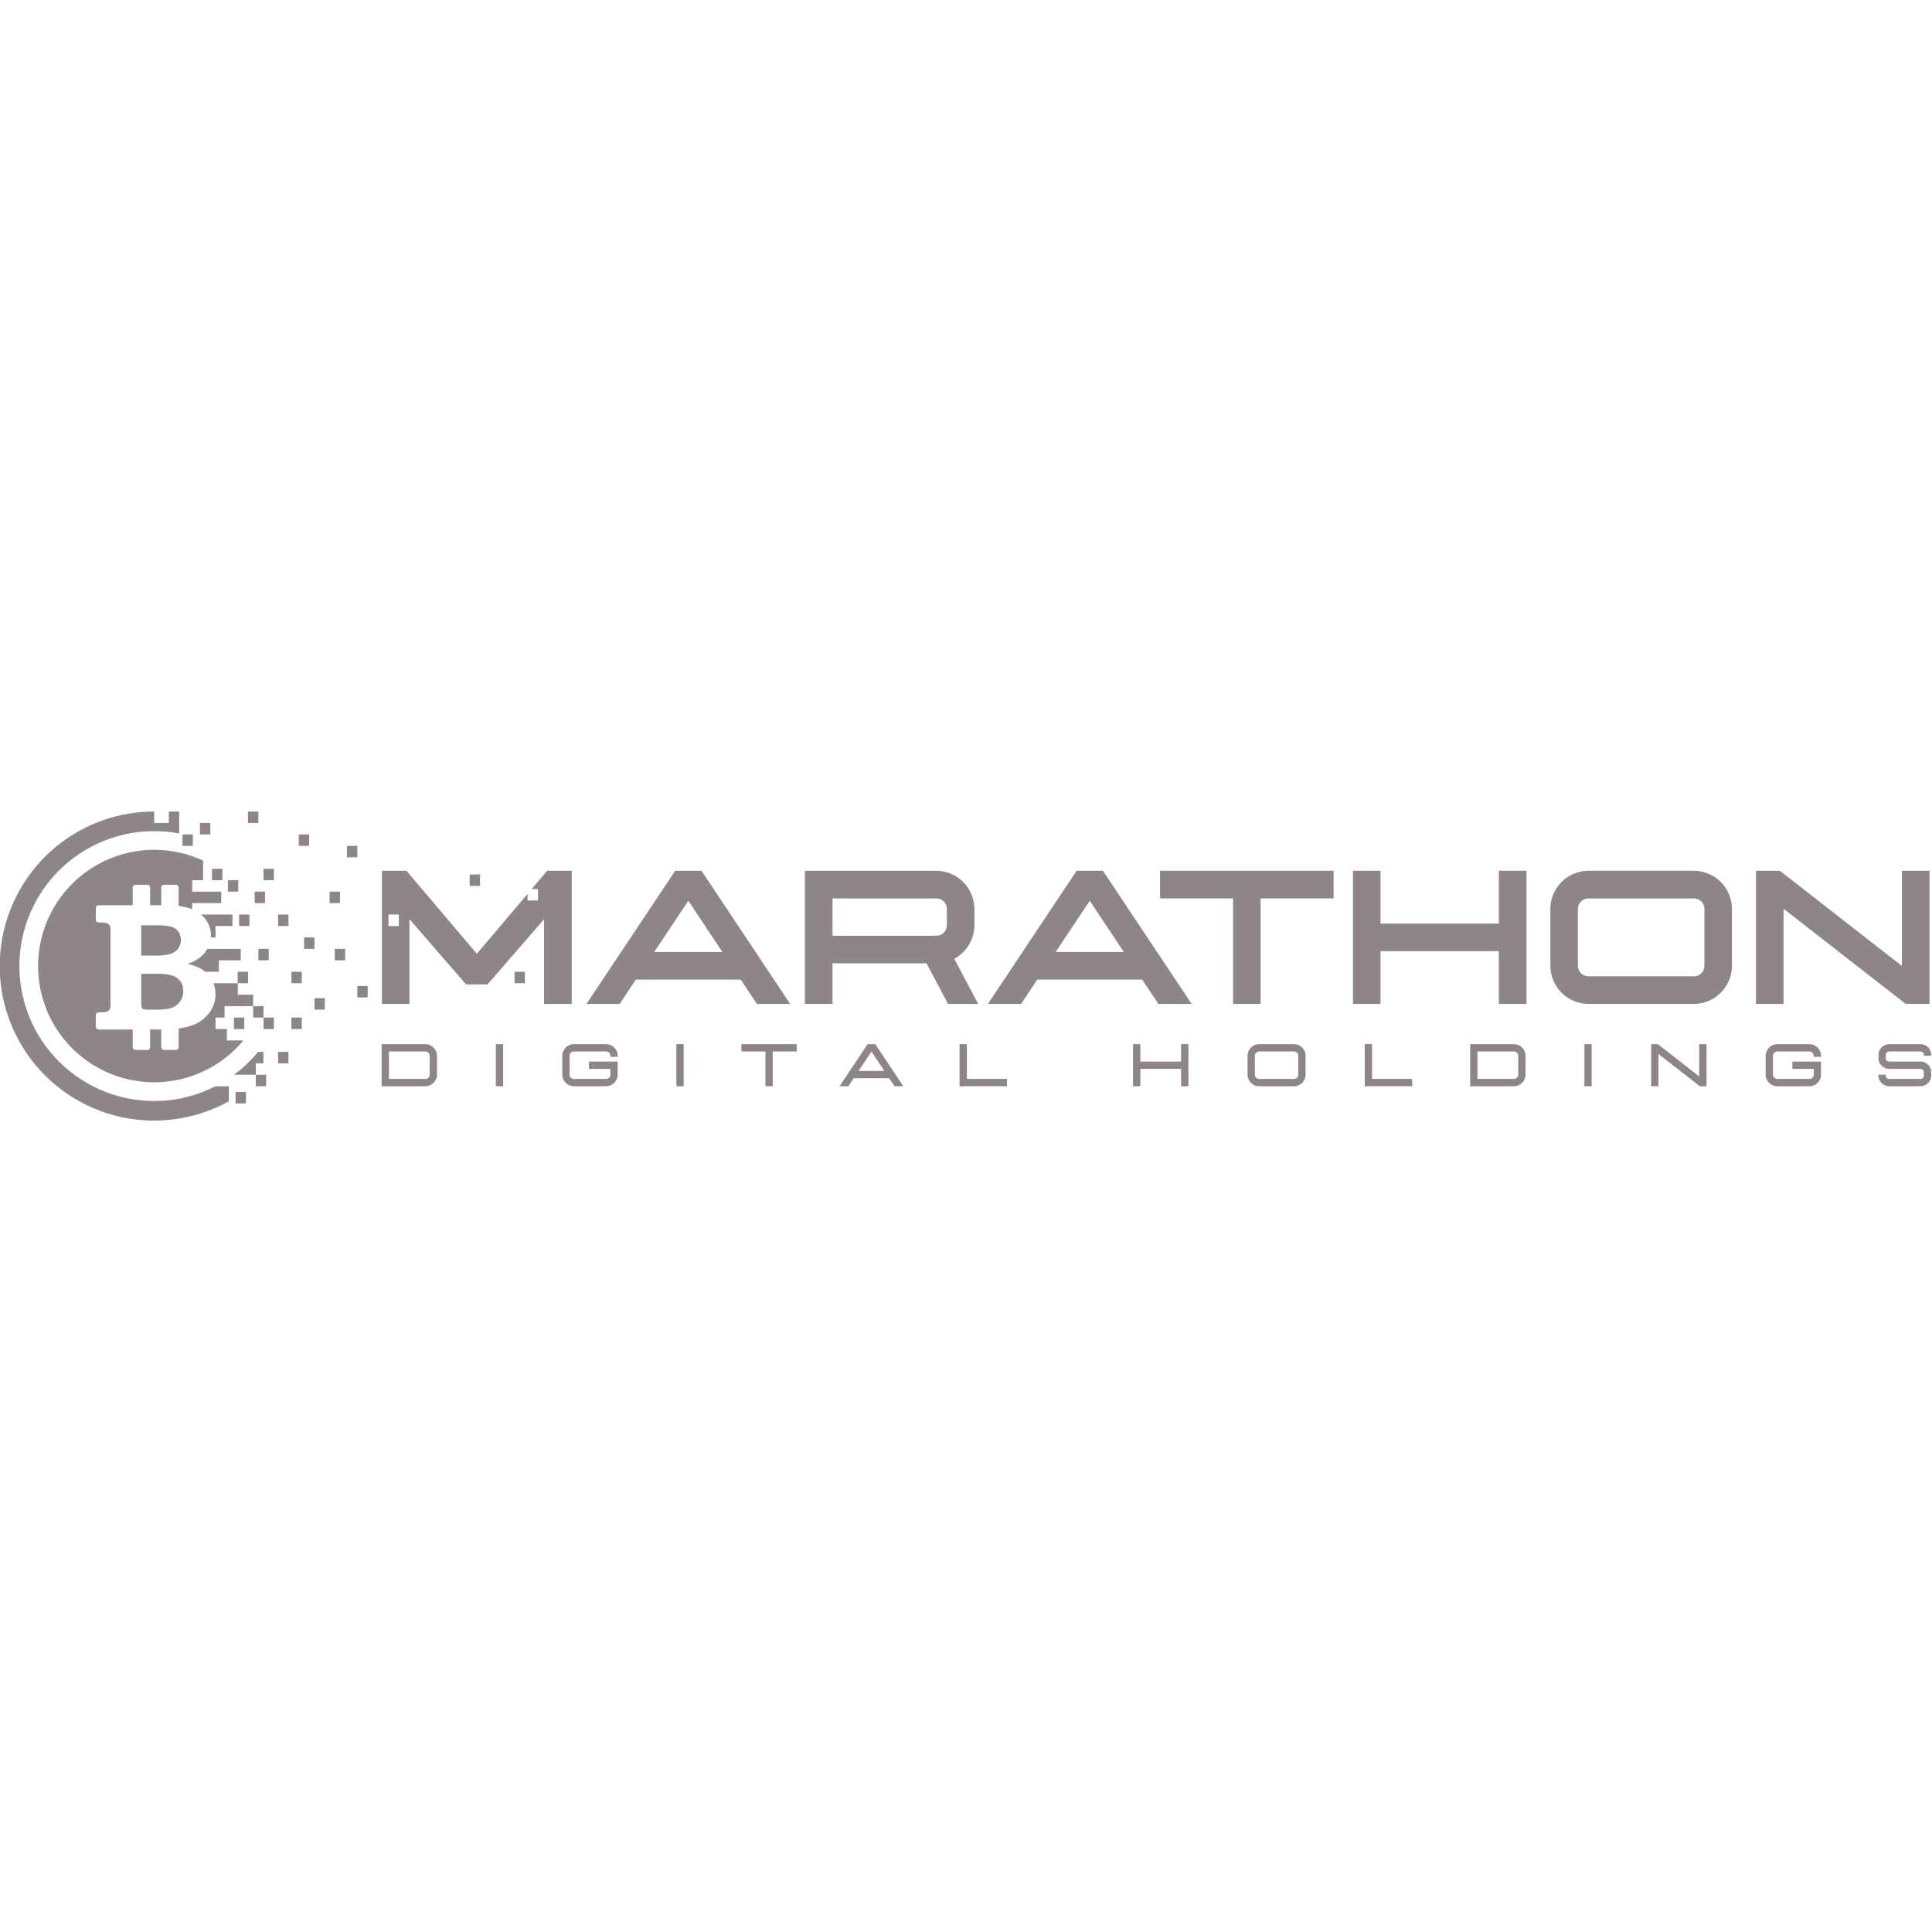 <svg xmlns="http://www.w3.org/2000/svg" xmlns:xlink="http://www.w3.org/1999/xlink" width="1000" height="1000" viewBox="0 0 1000 1000" xml:space="preserve"><desc>Created with Fabric.js 3.5.0</desc><defs></defs><rect x="0" y="0" width="100%" height="100%" fill="rgba(255,255,255,0)"></rect><g transform="matrix(0.658 0 0 0.658 500.004 500.001)" id="319341"><g style="">		<g transform="matrix(1 0 0 1 -218.425 -22.545)" id="fullLogo"><path style="stroke: none; stroke-width: 1; stroke-dasharray: none; stroke-linecap: butt; stroke-dashoffset: 0; stroke-linejoin: miter; stroke-miterlimit: 4; is-custom-font: none; font-file-url: none; fill: rgb(142,134,134); fill-rule: evenodd; opacity: 1;" transform=" translate(-541.575, -98.955)" d="M 595.56 151.32 L 582.79 132.18 L 500.28 132.18 L 487.59 151.32 L 461.47 151.32 L 531.22 46.59 L 551.93 46.59 L 621.68 151.32 L 595.56 151.32 Z M 541.58 70.18 L 514.73 110.49 L 568.35 110.49 L 541.58 70.18 Z" stroke-linecap="round"></path></g>		<g transform="matrix(1 0 0 1 -58.56 -22.545)" id="fullLogo-2"><path style="stroke: none; stroke-width: 1; stroke-dasharray: none; stroke-linecap: butt; stroke-dashoffset: 0; stroke-linejoin: miter; stroke-miterlimit: 4; is-custom-font: none; font-file-url: none; fill: rgb(142,134,134); fill-rule: evenodd; opacity: 1;" transform=" translate(-701.44, -98.955)" d="M 745.87 151.32 L 728.94 119.4 L 654.97 119.4 L 654.97 151.32 L 633.3 151.32 L 633.3 46.59 L 736.6 46.59 C 740.54 46.6 744.43 47.38 748.06 48.9 C 751.7 50.41 755 52.62 757.78 55.4 C 760.56 58.19 762.77 61.49 764.28 65.13 C 765.79 68.77 766.58 72.67 766.59 76.6 L 766.59 89.38 C 766.58 92.09 766.21 94.77 765.49 97.37 C 764.76 99.98 763.69 102.47 762.31 104.78 C 760.92 107.1 759.23 109.22 757.28 111.08 C 755.33 112.95 753.13 114.54 750.76 115.82 L 769.58 151.32 L 745.87 151.32 Z M 744.92 76.6 C 744.93 75.51 744.71 74.43 744.3 73.42 C 743.88 72.41 743.27 71.5 742.49 70.73 C 741.72 69.96 740.8 69.35 739.79 68.95 C 738.78 68.54 737.69 68.33 736.6 68.35 L 654.97 68.35 L 654.97 97.71 L 736.6 97.71 C 737.7 97.72 738.79 97.51 739.8 97.1 C 740.82 96.69 741.74 96.07 742.51 95.3 C 743.29 94.52 743.9 93.6 744.31 92.58 C 744.73 91.57 744.93 90.48 744.92 89.38 L 744.92 76.6 Z" stroke-linecap="round"></path></g>		<g transform="matrix(1 0 0 1 97.365 -22.545)" id="fullLogo-3"><path style="stroke: none; stroke-width: 1; stroke-dasharray: none; stroke-linecap: butt; stroke-dashoffset: 0; stroke-linejoin: miter; stroke-miterlimit: 4; is-custom-font: none; font-file-url: none; fill: rgb(142,134,134); fill-rule: evenodd; opacity: 1;" transform=" translate(-857.365, -98.955)" d="M 911.35 151.32 L 898.58 132.18 L 816.07 132.18 L 803.37 151.31 L 777.26 151.31 L 847 46.59 L 867.72 46.59 L 937.47 151.32 L 911.35 151.32 Z M 857.36 70.18 L 830.52 110.49 L 884.14 110.49 L 857.36 70.18 Z" stroke-linecap="round"></path></g>		<g transform="matrix(1 0 0 1 220.89 -22.545)" id="fullLogo-4"><path style="stroke: none; stroke-width: 1; stroke-dasharray: none; stroke-linecap: butt; stroke-dashoffset: 0; stroke-linejoin: miter; stroke-miterlimit: 4; is-custom-font: none; font-file-url: none; fill: rgb(142,134,134); fill-rule: nonzero; opacity: 1;" transform=" translate(-980.89, -98.955)" d="M 970.06 151.32 L 970.06 68.35 L 912.64 68.35 L 912.64 46.59 L 1049.14 46.59 L 1049.14 68.35 L 991.72 68.35 L 991.72 151.32 L 970.06 151.32 Z" stroke-linecap="round"></path></g>		<g transform="matrix(1 0 0 1 372.645 -22.545)" id="fullLogo-5"><path style="stroke: none; stroke-width: 1; stroke-dasharray: none; stroke-linecap: butt; stroke-dashoffset: 0; stroke-linejoin: miter; stroke-miterlimit: 4; is-custom-font: none; font-file-url: none; fill: rgb(142,134,134); fill-rule: nonzero; opacity: 1;" transform=" translate(-1132.645, -98.955)" d="M 1179.16 151.32 L 1179.16 109.83 L 1086.06 109.83 L 1086.06 151.32 L 1064.4 151.32 L 1064.4 46.59 L 1086.06 46.59 L 1086.06 88.14 L 1179.16 88.14 L 1179.16 46.59 L 1200.89 46.59 L 1200.89 151.32 L 1179.16 151.32 Z" stroke-linecap="round"></path></g>		<g transform="matrix(1 0 0 1 531.085 -22.55)" id="fullLogo-6"><path style="stroke: none; stroke-width: 1; stroke-dasharray: none; stroke-linecap: butt; stroke-dashoffset: 0; stroke-linejoin: miter; stroke-miterlimit: 4; is-custom-font: none; font-file-url: none; fill: rgb(142,134,134); fill-rule: evenodd; opacity: 1;" transform=" translate(-1291.085, -98.95)" d="M 1249.65 151.32 C 1245.71 151.32 1241.81 150.54 1238.17 149.03 C 1234.53 147.52 1231.23 145.31 1228.44 142.52 C 1225.66 139.74 1223.45 136.43 1221.94 132.79 C 1220.44 129.14 1219.66 125.24 1219.66 121.3 L 1219.66 76.6 C 1219.67 72.66 1220.45 68.76 1221.96 65.12 C 1223.47 61.48 1225.67 58.18 1228.46 55.39 C 1231.24 52.6 1234.54 50.39 1238.18 48.88 C 1241.81 47.37 1245.71 46.59 1249.65 46.58 L 1332.52 46.58 C 1336.46 46.59 1340.36 47.37 1343.99 48.88 C 1347.63 50.39 1350.93 52.6 1353.71 55.39 C 1356.5 58.17 1358.71 61.48 1360.21 65.12 C 1361.72 68.76 1362.5 72.66 1362.51 76.6 L 1362.51 121.3 C 1362.51 125.24 1361.73 129.14 1360.23 132.79 C 1358.72 136.43 1356.51 139.74 1353.73 142.52 C 1350.94 145.31 1347.64 147.52 1344 149.03 C 1340.36 150.54 1336.46 151.32 1332.52 151.32 L 1249.65 151.32 Z M 1340.84 121.3 L 1340.84 76.6 C 1340.85 75.51 1340.63 74.43 1340.22 73.42 C 1339.8 72.41 1339.19 71.5 1338.41 70.73 C 1337.64 69.96 1336.72 69.35 1335.71 68.94 C 1334.7 68.54 1333.61 68.33 1332.52 68.35 L 1249.65 68.35 C 1248.56 68.33 1247.48 68.54 1246.46 68.95 C 1245.45 69.35 1244.53 69.96 1243.76 70.73 C 1242.99 71.5 1242.37 72.41 1241.96 73.42 C 1241.54 74.43 1241.33 75.51 1241.33 76.6 L 1241.33 121.3 C 1241.32 122.39 1241.53 123.48 1241.94 124.5 C 1242.35 125.51 1242.97 126.44 1243.74 127.21 C 1244.51 127.99 1245.44 128.6 1246.45 129.01 C 1247.46 129.43 1248.55 129.64 1249.65 129.62 L 1332.52 129.62 C 1333.62 129.64 1334.71 129.43 1335.72 129.02 C 1336.74 128.6 1337.66 127.99 1338.44 127.22 C 1339.21 126.44 1339.82 125.52 1340.24 124.5 C 1340.65 123.49 1340.86 122.4 1340.85 121.3 L 1340.84 121.3 Z" stroke-linecap="round"></path></g>		<g transform="matrix(1 0 0 1 689.68 -22.545)" id="fullLogo-7"><path style="stroke: none; stroke-width: 1; stroke-dasharray: none; stroke-linecap: butt; stroke-dashoffset: 0; stroke-linejoin: miter; stroke-miterlimit: 4; is-custom-font: none; font-file-url: none; fill: rgb(142,134,134); fill-rule: nonzero; opacity: 1;" transform=" translate(-1449.68, -98.955)" d="M 1499.17 151.32 L 1403.09 76.46 L 1403.09 151.32 L 1381.43 151.32 L 1381.43 46.59 L 1400.18 46.59 L 1496.18 121.44 L 1496.18 46.59 L 1517.93 46.59 L 1517.93 151.32 L 1499.17 151.32 Z" stroke-linecap="round"></path></g>		<g transform="matrix(1 0 0 1 -386.375 -67.49)" id="fullLogo-8"><path style="stroke: none; stroke-width: 1; stroke-dasharray: none; stroke-linecap: butt; stroke-dashoffset: 0; stroke-linejoin: miter; stroke-miterlimit: 4; is-custom-font: none; font-file-url: none; fill: rgb(142,134,134); fill-rule: nonzero; opacity: 1;" transform=" translate(-373.625, -54.01)" d="M 369.55 49.51 L 377.7 49.51 L 377.7 58.51 L 369.55 58.51 L 369.55 49.51 Z" stroke-linecap="round"></path></g>		<g transform="matrix(1 0 0 1 -384.79 -22.545)" id="fullLogo-9"><path style="stroke: none; stroke-width: 1; stroke-dasharray: none; stroke-linecap: butt; stroke-dashoffset: 0; stroke-linejoin: miter; stroke-miterlimit: 4; is-custom-font: none; font-file-url: none; fill: rgb(142,134,134); fill-rule: evenodd; opacity: 1;" transform=" translate(-375.21, -98.955)" d="M 449.84 46.59 L 449.84 151.32 L 428.1 151.32 L 428.1 84.71 L 383.6 135.98 L 366.75 135.98 L 322.25 84.71 L 322.25 151.32 L 300.58 151.32 L 300.58 46.59 L 319.84 46.59 L 375.21 111.88 L 415.14 64.74 L 415.14 69.94 L 423.3 69.94 L 423.3 60.94 L 418.35 60.94 L 430.51 46.59 L 449.84 46.59 Z M 313.85 81.03 L 305.68 81.03 L 305.68 90.03 L 313.85 90.03 L 313.85 81.03 Z" stroke-linecap="round"></path></g>		<g transform="matrix(1 0 0 1 -351.065 9.05)" id="fullLogo-10"><path style="stroke: none; stroke-width: 1; stroke-dasharray: none; stroke-linecap: butt; stroke-dashoffset: 0; stroke-linejoin: miter; stroke-miterlimit: 4; is-custom-font: none; font-file-url: none; fill: rgb(142,134,134); fill-rule: nonzero; opacity: 1;" transform=" translate(-408.935, -130.55)" d="M 404.85 126.05 L 413.02 126.05 L 413.02 135.05 L 404.85 135.05 L 404.85 126.05 Z" stroke-linecap="round"></path></g>		<g transform="matrix(1 0 0 1 -632.269 20.236)" id="logoMark_PathItem_"><path style="stroke: none; stroke-width: 1; stroke-dasharray: none; stroke-linecap: butt; stroke-dashoffset: 0; stroke-linejoin: miter; stroke-miterlimit: 4; is-custom-font: none; font-file-url: none; fill: rgb(142,134,134); fill-rule: nonzero; opacity: 1;" transform=" translate(-127.731, -141.736)" d="M 111.19 148.82 C 111.18 149.26 111.17 149.7 111.18 150.14 C 111.19 150.58 111.21 151.02 111.24 151.46 C 111.27 151.89 111.31 152.33 111.36 152.77 C 111.41 153.21 111.47 153.64 111.54 154.07 C 111.58 154.22 111.64 154.36 111.72 154.5 C 111.79 154.63 111.88 154.76 111.97 154.88 C 112.07 154.99 112.18 155.1 112.31 155.19 C 112.43 155.29 112.56 155.37 112.69 155.43 C 113.05 155.52 113.41 155.6 113.77 155.66 C 114.13 155.72 114.5 155.77 114.86 155.8 C 115.23 155.83 115.6 155.85 115.96 155.85 C 116.33 155.86 116.7 155.84 117.06 155.82 L 124.18 155.82 C 125.05 155.84 125.91 155.83 126.78 155.79 C 127.64 155.75 128.51 155.69 129.37 155.59 C 130.23 155.49 131.09 155.37 131.94 155.21 C 132.79 155.06 133.64 154.87 134.48 154.66 C 135.17 154.46 135.84 154.21 136.48 153.9 C 137.13 153.59 137.75 153.23 138.34 152.82 C 138.93 152.41 139.49 151.96 140.01 151.46 C 140.53 150.96 141 150.42 141.43 149.85 C 141.91 149.23 142.34 148.57 142.71 147.88 C 143.07 147.19 143.38 146.47 143.62 145.72 C 143.86 144.98 144.04 144.22 144.15 143.44 C 144.26 142.67 144.3 141.88 144.28 141.1 C 144.3 140.46 144.27 139.81 144.2 139.17 C 144.12 138.53 144 137.89 143.83 137.27 C 143.66 136.65 143.44 136.04 143.18 135.45 C 142.91 134.86 142.61 134.29 142.26 133.75 C 141.89 133.23 141.47 132.73 141.02 132.27 C 140.58 131.81 140.09 131.38 139.58 131 C 139.06 130.61 138.52 130.27 137.95 129.96 C 137.38 129.66 136.79 129.41 136.18 129.2 C 135.18 128.9 134.17 128.64 133.15 128.42 C 132.13 128.21 131.1 128.03 130.06 127.91 C 129.02 127.78 127.98 127.69 126.94 127.65 C 125.9 127.61 124.85 127.61 123.81 127.65 L 111.19 127.65 L 111.19 148.82 Z" stroke-linecap="round"></path></g>		<g transform="matrix(1 0 0 1 -633.202 -20.118)" id="logoMark_PathItem_2"><path style="stroke: none; stroke-width: 1; stroke-dasharray: none; stroke-linecap: butt; stroke-dashoffset: 0; stroke-linejoin: miter; stroke-miterlimit: 4; is-custom-font: none; font-file-url: none; fill: rgb(142,134,134); fill-rule: nonzero; opacity: 1;" transform=" translate(-126.798, -101.382)" d="M 140.37 107.65 C 140.71 107.18 141.01 106.68 141.27 106.16 C 141.52 105.64 141.74 105.1 141.91 104.54 C 142.09 103.99 142.21 103.42 142.3 102.84 C 142.38 102.27 142.41 101.69 142.4 101.11 C 142.42 100.53 142.39 99.95 142.32 99.37 C 142.24 98.79 142.12 98.22 141.96 97.67 C 141.8 97.11 141.59 96.57 141.34 96.04 C 141.09 95.52 140.81 95.01 140.48 94.53 C 140.14 94.06 139.76 93.62 139.35 93.22 C 138.93 92.81 138.49 92.45 138.02 92.11 C 137.54 91.78 137.04 91.49 136.52 91.25 C 136 91 135.45 90.79 134.9 90.64 C 133.83 90.39 132.76 90.19 131.68 90.02 C 130.6 89.85 129.52 89.71 128.43 89.61 C 127.34 89.52 126.25 89.46 125.16 89.44 C 124.07 89.41 122.98 89.43 121.89 89.48 L 111.19 89.48 L 111.19 113.3 L 121.89 113.3 C 122.93 113.35 123.98 113.35 125.03 113.31 C 126.08 113.28 127.12 113.2 128.16 113.08 C 129.2 112.97 130.24 112.81 131.27 112.61 C 132.3 112.42 133.32 112.18 134.33 111.91 C 134.93 111.72 135.51 111.49 136.07 111.21 C 136.63 110.94 137.17 110.62 137.68 110.25 C 138.2 109.89 138.68 109.49 139.13 109.06 C 139.58 108.62 139.99 108.15 140.37 107.65 Z" stroke-linecap="round"></path></g>		<g transform="matrix(1 0 0 1 -589.39 -31.47)" id="logoMark_PathItem_3"><path style="stroke: none; stroke-width: 1; stroke-dasharray: none; stroke-linecap: butt; stroke-dashoffset: 0; stroke-linejoin: miter; stroke-miterlimit: 4; is-custom-font: none; font-file-url: none; fill: rgb(142,134,134); fill-rule: nonzero; opacity: 1;" transform=" translate(-170.61, -90.03)" d="M 162.15 85.23 C 162.79 86.12 163.35 87.05 163.84 88.02 C 164.33 88.99 164.74 90 165.07 91.03 C 165.4 92.07 165.65 93.13 165.82 94.2 C 165.98 95.28 166.07 96.36 166.06 97.45 C 166.06 97.98 166.04 98.52 166.01 99.03 L 169.64 99.03 L 169.64 90.03 L 182.94 90.03 L 182.94 81.03 L 158.28 81.03 C 158.65 81.33 159 81.65 159.35 81.98 C 159.7 82.31 160.03 82.65 160.35 83 C 160.68 83.35 160.99 83.72 161.29 84.09 C 161.59 84.46 161.88 84.84 162.15 85.23 L 162.15 85.23 Z" stroke-linecap="round"></path></g>		<g transform="matrix(1 0 0 1 -591.38 -4.465)" id="logoMark_PathItem_4"><path style="stroke: none; stroke-width: 1; stroke-dasharray: none; stroke-linecap: butt; stroke-dashoffset: 0; stroke-linejoin: miter; stroke-miterlimit: 4; is-custom-font: none; font-file-url: none; fill: rgb(142,134,134); fill-rule: nonzero; opacity: 1;" transform=" translate(-168.62, -117.035)" d="M 158.02 114.32 C 157.26 114.93 156.47 115.51 155.65 116.05 C 154.83 116.59 153.99 117.09 153.13 117.55 C 152.27 118.01 151.38 118.43 150.48 118.8 C 149.58 119.18 148.66 119.52 147.73 119.81 C 148.64 120.01 149.54 120.25 150.44 120.51 C 151.33 120.77 152.22 121.07 153.1 121.39 C 153.98 121.71 154.84 122.06 155.7 122.44 C 156.55 122.81 157.39 123.22 158.22 123.65 C 158.53 123.82 158.83 124 159.12 124.19 C 159.42 124.37 159.71 124.57 160 124.76 C 160.29 124.96 160.57 125.17 160.85 125.38 C 161.13 125.59 161.4 125.81 161.67 126.04 L 172.26 126.04 L 172.26 117.03 L 189.51 117.03 L 189.51 108.03 L 163.25 108.03 C 162.91 108.63 162.55 109.21 162.15 109.77 C 161.76 110.33 161.35 110.88 160.91 111.41 C 160.47 111.93 160.01 112.44 159.53 112.93 C 159.05 113.41 158.54 113.88 158.02 114.32 L 158.02 114.32 Z" stroke-linecap="round"></path></g>		<g transform="matrix(1 0 0 1 -598.515 -108)" id="logoMark_PathItem_5"><path style="stroke: none; stroke-width: 1; stroke-dasharray: none; stroke-linecap: butt; stroke-dashoffset: 0; stroke-linejoin: miter; stroke-miterlimit: 4; is-custom-font: none; font-file-url: none; fill: rgb(142,134,134); fill-rule: nonzero; opacity: 1;" transform=" translate(-161.485, -13.5)" d="M 157.4 9 L 165.57 9 L 165.57 18 L 157.4 18 L 157.4 9 Z" stroke-linecap="round"></path></g>		<g transform="matrix(1 0 0 1 -612.265 -98.995)" id="logoMark_PathItem_6"><path style="stroke: none; stroke-width: 1; stroke-dasharray: none; stroke-linecap: butt; stroke-dashoffset: 0; stroke-linejoin: miter; stroke-miterlimit: 4; is-custom-font: none; font-file-url: none; fill: rgb(142,134,134); fill-rule: nonzero; opacity: 1;" transform=" translate(-147.735, -22.505)" d="M 143.65 18 L 151.82 18 L 151.82 27.01 L 143.65 27.01 L 143.65 18 Z" stroke-linecap="round"></path></g>		<g transform="matrix(1 0 0 1 -520.755 -98.995)" id="logoMark_PathItem_7"><path style="stroke: none; stroke-width: 1; stroke-dasharray: none; stroke-linecap: butt; stroke-dashoffset: 0; stroke-linejoin: miter; stroke-miterlimit: 4; is-custom-font: none; font-file-url: none; fill: rgb(142,134,134); fill-rule: nonzero; opacity: 1;" transform=" translate(-239.245, -22.505)" d="M 235.17 18 L 243.32 18 L 243.32 27.01 L 235.17 27.01 L 235.17 18 Z" stroke-linecap="round"></path></g>		<g transform="matrix(1 0 0 1 -560.735 -117)" id="logoMark_PathItem_8"><path style="stroke: none; stroke-width: 1; stroke-dasharray: none; stroke-linecap: butt; stroke-dashoffset: 0; stroke-linejoin: miter; stroke-miterlimit: 4; is-custom-font: none; font-file-url: none; fill: rgb(142,134,134); fill-rule: nonzero; opacity: 1;" transform=" translate(-199.265, -4.5)" d="M 195.18 0 L 203.35 0 L 203.35 9 L 195.18 9 L 195.18 0 Z" stroke-linecap="round"></path></g>		<g transform="matrix(1 0 0 1 -576.535 -62.99)" id="logoMark_PathItem_9"><path style="stroke: none; stroke-width: 1; stroke-dasharray: none; stroke-linecap: butt; stroke-dashoffset: 0; stroke-linejoin: miter; stroke-miterlimit: 4; is-custom-font: none; font-file-url: none; fill: rgb(142,134,134); fill-rule: nonzero; opacity: 1;" transform=" translate(-183.465, -58.51)" d="M 179.38 54.01 L 187.55 54.01 L 187.55 63.01 L 179.38 63.01 L 179.38 54.01 Z" stroke-linecap="round"></path></g>		<g transform="matrix(1 0 0 1 -555.475 -53.98)" id="logoMark_PathItem_10"><path style="stroke: none; stroke-width: 1; stroke-dasharray: none; stroke-linecap: butt; stroke-dashoffset: 0; stroke-linejoin: miter; stroke-miterlimit: 4; is-custom-font: none; font-file-url: none; fill: rgb(142,134,134); fill-rule: nonzero; opacity: 1;" transform=" translate(-204.525, -67.52)" d="M 200.45 63.01 L 208.6 63.01 L 208.6 72.03 L 200.45 72.03 L 200.45 63.01 Z" stroke-linecap="round"></path></g>		<g transform="matrix(1 0 0 1 -496.54 -53.98)" id="logoMark_PathItem_11"><path style="stroke: none; stroke-width: 1; stroke-dasharray: none; stroke-linecap: butt; stroke-dashoffset: 0; stroke-linejoin: miter; stroke-miterlimit: 4; is-custom-font: none; font-file-url: none; fill: rgb(142,134,134); fill-rule: nonzero; opacity: 1;" transform=" translate(-263.46, -67.52)" d="M 259.38 63.01 L 267.54 63.01 L 267.54 72.03 L 259.38 72.03 L 259.38 63.01 Z" stroke-linecap="round"></path></g>		<g transform="matrix(1 0 0 1 -482.905 -89.985)" id="logoMark_PathItem_12"><path style="stroke: none; stroke-width: 1; stroke-dasharray: none; stroke-linecap: butt; stroke-dashoffset: 0; stroke-linejoin: miter; stroke-miterlimit: 4; is-custom-font: none; font-file-url: none; fill: rgb(142,134,134); fill-rule: nonzero; opacity: 1;" transform=" translate(-277.095, -31.515)" d="M 273.01 27.01 L 281.18 27.01 L 281.18 36.02 L 273.01 36.02 L 273.01 27.01 Z" stroke-linecap="round"></path></g>		<g transform="matrix(1 0 0 1 -548.505 -71.99)" id="logoMark_PathItem_13"><path style="stroke: none; stroke-width: 1; stroke-dasharray: none; stroke-linecap: butt; stroke-dashoffset: 0; stroke-linejoin: miter; stroke-miterlimit: 4; is-custom-font: none; font-file-url: none; fill: rgb(142,134,134); fill-rule: nonzero; opacity: 1;" transform=" translate(-211.495, -49.51)" d="M 207.42 45.01 L 215.57 45.01 L 215.57 54.01 L 207.42 54.01 L 207.42 45.01 Z" stroke-linecap="round"></path></g>		<g transform="matrix(1 0 0 1 -589.015 -71.99)" id="logoMark_PathItem_14"><path style="stroke: none; stroke-width: 1; stroke-dasharray: none; stroke-linecap: butt; stroke-dashoffset: 0; stroke-linejoin: miter; stroke-miterlimit: 4; is-custom-font: none; font-file-url: none; fill: rgb(142,134,134); fill-rule: nonzero; opacity: 1;" transform=" translate(-170.985, -49.51)" d="M 166.9 45.01 L 175.07 45.01 L 175.07 54.01 L 166.9 54.01 L 166.9 45.01 Z" stroke-linecap="round"></path></g>		<g transform="matrix(1 0 0 1 -567.715 -35.97)" id="logoMark_PathItem_15"><path style="stroke: none; stroke-width: 1; stroke-dasharray: none; stroke-linecap: butt; stroke-dashoffset: 0; stroke-linejoin: miter; stroke-miterlimit: 4; is-custom-font: none; font-file-url: none; fill: rgb(142,134,134); fill-rule: nonzero; opacity: 1;" transform=" translate(-192.285, -85.53)" d="M 188.21 81.03 L 196.36 81.03 L 196.36 90.03 L 188.21 90.03 L 188.21 81.03 Z" stroke-linecap="round"></path></g>		<g transform="matrix(1 0 0 1 -537.05 -35.97)" id="logoMark_PathItem_16"><path style="stroke: none; stroke-width: 1; stroke-dasharray: none; stroke-linecap: butt; stroke-dashoffset: 0; stroke-linejoin: miter; stroke-miterlimit: 4; is-custom-font: none; font-file-url: none; fill: rgb(142,134,134); fill-rule: nonzero; opacity: 1;" transform=" translate(-222.95, -85.53)" d="M 218.88 81.03 L 227.02 81.03 L 227.02 90.03 L 218.88 90.03 L 218.88 81.03 Z" stroke-linecap="round"></path></g>		<g transform="matrix(1 0 0 1 -526.565 9.05)" id="logoMark_PathItem_17"><path style="stroke: none; stroke-width: 1; stroke-dasharray: none; stroke-linecap: butt; stroke-dashoffset: 0; stroke-linejoin: miter; stroke-miterlimit: 4; is-custom-font: none; font-file-url: none; fill: rgb(142,134,134); fill-rule: nonzero; opacity: 1;" transform=" translate(-233.435, -130.55)" d="M 229.35 126.04 L 237.52 126.04 L 237.52 135.06 L 229.35 135.06 L 229.35 126.04 Z" stroke-linecap="round"></path></g>		<g transform="matrix(1 0 0 1 -552.575 -8.965)" id="logoMark_PathItem_18"><path style="stroke: none; stroke-width: 1; stroke-dasharray: none; stroke-linecap: butt; stroke-dashoffset: 0; stroke-linejoin: miter; stroke-miterlimit: 4; is-custom-font: none; font-file-url: none; fill: rgb(142,134,134); fill-rule: nonzero; opacity: 1;" transform=" translate(-207.425, -112.535)" d="M 203.35 108.03 L 211.5 108.03 L 211.5 117.04 L 203.35 117.04 L 203.35 108.03 Z" stroke-linecap="round"></path></g>		<g transform="matrix(1 0 0 1 -516.605 -17.97)" id="logoMark_PathItem_19"><path style="stroke: none; stroke-width: 1; stroke-dasharray: none; stroke-linecap: butt; stroke-dashoffset: 0; stroke-linejoin: miter; stroke-miterlimit: 4; is-custom-font: none; font-file-url: none; fill: rgb(142,134,134); fill-rule: nonzero; opacity: 1;" transform=" translate(-243.395, -103.53)" d="M 239.32 99.03 L 247.47 99.03 L 247.47 108.03 L 239.32 108.03 L 239.32 99.03 Z" stroke-linecap="round"></path></g>		<g transform="matrix(1 0 0 1 -492.465 -8.965)" id="logoMark_PathItem_20"><path style="stroke: none; stroke-width: 1; stroke-dasharray: none; stroke-linecap: butt; stroke-dashoffset: 0; stroke-linejoin: miter; stroke-miterlimit: 4; is-custom-font: none; font-file-url: none; fill: rgb(142,134,134); fill-rule: nonzero; opacity: 1;" transform=" translate(-267.535, -112.535)" d="M 263.45 108.03 L 271.62 108.03 L 271.62 117.04 L 263.45 117.04 L 263.45 108.03 Z" stroke-linecap="round"></path></g>		<g transform="matrix(1 0 0 1 -474.74 20.235)" id="logoMark_PathItem_21"><path style="stroke: none; stroke-width: 1; stroke-dasharray: none; stroke-linecap: butt; stroke-dashoffset: 0; stroke-linejoin: miter; stroke-miterlimit: 4; is-custom-font: none; font-file-url: none; fill: rgb(142,134,134); fill-rule: nonzero; opacity: 1;" transform=" translate(-285.26, -141.735)" d="M 281.18 137.23 L 289.34 137.23 L 289.34 146.24 L 281.18 146.24 L 281.18 137.23 Z" stroke-linecap="round"></path></g>		<g transform="matrix(1 0 0 1 -556.66 36.06)" id="logoMark_PathItem_22"><path style="stroke: none; stroke-width: 1; stroke-dasharray: none; stroke-linecap: butt; stroke-dashoffset: 0; stroke-linejoin: miter; stroke-miterlimit: 4; is-custom-font: none; font-file-url: none; fill: rgb(142,134,134); fill-rule: nonzero; opacity: 1;" transform=" translate(-203.34, -157.56)" d="M 199.26 153.06 L 207.42 153.06 L 207.42 162.06 L 199.26 162.06 L 199.26 153.06 Z" stroke-linecap="round"></path></g>		<g transform="matrix(1 0 0 1 -548.505 45.065)" id="logoMark_PathItem_23"><path style="stroke: none; stroke-width: 1; stroke-dasharray: none; stroke-linecap: butt; stroke-dashoffset: 0; stroke-linejoin: miter; stroke-miterlimit: 4; is-custom-font: none; font-file-url: none; fill: rgb(142,134,134); fill-rule: nonzero; opacity: 1;" transform=" translate(-211.495, -166.565)" d="M 207.42 162.06 L 215.57 162.06 L 215.57 171.07 L 207.42 171.07 L 207.42 162.06 Z" stroke-linecap="round"></path></g>		<g transform="matrix(1 0 0 1 -526.565 45.065)" id="logoMark_PathItem_24"><path style="stroke: none; stroke-width: 1; stroke-dasharray: none; stroke-linecap: butt; stroke-dashoffset: 0; stroke-linejoin: miter; stroke-miterlimit: 4; is-custom-font: none; font-file-url: none; fill: rgb(142,134,134); fill-rule: nonzero; opacity: 1;" transform=" translate(-233.435, -166.565)" d="M 229.35 162.06 L 237.52 162.06 L 237.52 171.07 L 229.35 171.07 L 229.35 162.06 Z" stroke-linecap="round"></path></g>		<g transform="matrix(1 0 0 1 -508.46 29.815)" id="logoMark_PathItem_25"><path style="stroke: none; stroke-width: 1; stroke-dasharray: none; stroke-linecap: butt; stroke-dashoffset: 0; stroke-linejoin: miter; stroke-miterlimit: 4; is-custom-font: none; font-file-url: none; fill: rgb(142,134,134); fill-rule: nonzero; opacity: 1;" transform=" translate(-251.54, -151.315)" d="M 247.47 146.81 L 255.61 146.81 L 255.61 155.82 L 247.47 155.82 L 247.47 146.81 Z" stroke-linecap="round"></path></g>		<g transform="matrix(1 0 0 1 -571.79 45.065)" id="logoMark_PathItem_26"><path style="stroke: none; stroke-width: 1; stroke-dasharray: none; stroke-linecap: butt; stroke-dashoffset: 0; stroke-linejoin: miter; stroke-miterlimit: 4; is-custom-font: none; font-file-url: none; fill: rgb(142,134,134); fill-rule: nonzero; opacity: 1;" transform=" translate(-188.21, -166.565)" d="M 184.14 162.06 L 192.28 162.06 L 192.28 171.07 L 184.14 171.07 L 184.14 162.06 Z" stroke-linecap="round"></path></g>		<g transform="matrix(1 0 0 1 -537.05 72.07)" id="logoMark_PathItem_27"><path style="stroke: none; stroke-width: 1; stroke-dasharray: none; stroke-linecap: butt; stroke-dashoffset: 0; stroke-linejoin: miter; stroke-miterlimit: 4; is-custom-font: none; font-file-url: none; fill: rgb(142,134,134); fill-rule: nonzero; opacity: 1;" transform=" translate(-222.95, -193.57)" d="M 218.87 189.07 L 227.03 189.07 L 227.03 198.07 L 218.87 198.07 L 218.87 189.07 Z" stroke-linecap="round"></path></g>		<g transform="matrix(1 0 0 1 -554.595 90.075)" id="logoMark_PathItem_28"><path style="stroke: none; stroke-width: 1; stroke-dasharray: none; stroke-linecap: butt; stroke-dashoffset: 0; stroke-linejoin: miter; stroke-miterlimit: 4; is-custom-font: none; font-file-url: none; fill: rgb(142,134,134); fill-rule: nonzero; opacity: 1;" transform=" translate(-205.405, -211.575)" d="M 201.33 207.07 L 209.48 207.07 L 209.48 216.08 L 201.33 216.08 L 201.33 207.07 Z" stroke-linecap="round"></path></g>		<g transform="matrix(1 0 0 1 -570.485 103.6)" id="logoMark_PathItem_29"><path style="stroke: none; stroke-width: 1; stroke-dasharray: none; stroke-linecap: butt; stroke-dashoffset: 0; stroke-linejoin: miter; stroke-miterlimit: 4; is-custom-font: none; font-file-url: none; fill: rgb(142,134,134); fill-rule: nonzero; opacity: 1;" transform=" translate(-189.515, -225.1)" d="M 185.43 220.6 L 193.6 220.6 L 193.6 229.6 L 185.43 229.6 L 185.43 220.6 Z" stroke-linecap="round"></path></g>		<g transform="matrix(1 0 0 1 -645.335 0.04)" id="logoMark_PathItem_30"><path style="stroke: none; stroke-width: 1; stroke-dasharray: none; stroke-linecap: butt; stroke-dashoffset: 0; stroke-linejoin: miter; stroke-miterlimit: 4; is-custom-font: none; font-file-url: none; fill: rgb(142,134,134); fill-rule: nonzero; opacity: 1;" transform=" translate(-114.665, -121.54)" d="M 199.26 144.06 L 187.17 144.06 L 187.17 135.06 L 195.24 135.06 L 195.24 126.04 L 187.07 126.04 L 187.07 135.06 L 168.06 135.06 C 168.77 136.94 169.25 138.91 169.48 140.91 C 169.71 142.91 169.69 144.94 169.42 146.93 C 169.15 148.93 168.63 150.89 167.88 152.76 C 167.13 154.63 166.15 156.39 164.96 158.02 C 164.12 159.15 163.21 160.21 162.22 161.21 C 161.23 162.2 160.17 163.12 159.05 163.97 C 157.93 164.81 156.76 165.57 155.53 166.25 C 154.3 166.92 153.02 167.5 151.71 168 C 150.82 168.33 149.91 168.64 149 168.92 C 148.09 169.2 147.17 169.45 146.24 169.67 C 145.31 169.89 144.38 170.08 143.44 170.25 C 142.5 170.41 141.55 170.54 140.61 170.64 L 140.61 185.34 C 140.61 185.62 140.55 185.9 140.45 186.16 C 140.34 186.43 140.18 186.67 139.98 186.87 C 139.79 187.07 139.55 187.23 139.29 187.34 C 139.03 187.45 138.75 187.51 138.46 187.51 L 129.12 187.51 C 128.83 187.51 128.55 187.45 128.29 187.34 C 128.03 187.23 127.79 187.07 127.59 186.87 C 127.39 186.67 127.23 186.43 127.12 186.17 C 127.01 185.9 126.95 185.62 126.95 185.34 L 126.95 171.43 C 126.84 171.43 126.75 171.45 126.66 171.45 L 118.16 171.45 L 118.16 185.34 C 118.16 185.62 118.11 185.91 118 186.17 C 117.89 186.43 117.73 186.67 117.53 186.87 C 117.33 187.07 117.09 187.23 116.83 187.34 C 116.56 187.45 116.28 187.51 116 187.51 L 106.66 187.51 C 106.37 187.51 106.09 187.45 105.83 187.34 C 105.57 187.23 105.33 187.07 105.14 186.87 C 104.94 186.67 104.78 186.43 104.67 186.17 C 104.57 185.9 104.51 185.62 104.51 185.34 L 104.51 171.45 L 77.64 171.45 C 77.36 171.45 77.08 171.4 76.82 171.29 C 76.56 171.19 76.33 171.03 76.13 170.83 C 75.93 170.63 75.77 170.4 75.66 170.14 C 75.55 169.88 75.5 169.6 75.5 169.32 L 75.5 160.08 C 75.5 159.8 75.55 159.52 75.66 159.26 C 75.77 159 75.92 158.76 76.12 158.56 C 76.32 158.36 76.56 158.2 76.82 158.09 C 77.08 157.98 77.36 157.93 77.64 157.93 L 79.35 157.93 C 79.79 157.96 80.23 157.97 80.67 157.95 C 81.11 157.94 81.55 157.9 81.99 157.85 C 82.43 157.79 82.86 157.71 83.29 157.61 C 83.72 157.51 84.15 157.39 84.56 157.25 C 84.77 157.16 84.97 157.04 85.16 156.91 C 85.35 156.78 85.53 156.64 85.69 156.47 C 85.86 156.31 86.01 156.14 86.14 155.95 C 86.27 155.76 86.39 155.57 86.49 155.36 C 86.61 154.91 86.71 154.46 86.8 154 C 86.88 153.55 86.95 153.09 86.99 152.63 C 87.04 152.16 87.07 151.7 87.08 151.24 C 87.08 150.77 87.07 150.31 87.04 149.85 L 87.04 95.36 C 87.08 94.89 87.09 94.42 87.08 93.96 C 87.08 93.49 87.05 93.02 87 92.56 C 86.96 92.1 86.89 91.63 86.81 91.17 C 86.72 90.71 86.61 90.26 86.49 89.81 C 86.39 89.61 86.27 89.41 86.13 89.23 C 86 89.04 85.84 88.87 85.68 88.71 C 85.52 88.55 85.34 88.41 85.15 88.28 C 84.97 88.15 84.77 88.03 84.56 87.94 C 84.15 87.79 83.72 87.67 83.29 87.56 C 82.86 87.46 82.43 87.38 81.99 87.32 C 81.55 87.26 81.11 87.23 80.67 87.21 C 80.23 87.2 79.79 87.21 79.35 87.24 L 77.64 87.24 C 77.36 87.24 77.08 87.18 76.82 87.08 C 76.56 86.97 76.32 86.81 76.12 86.61 C 75.92 86.41 75.77 86.17 75.66 85.91 C 75.55 85.65 75.5 85.37 75.5 85.09 L 75.5 75.85 C 75.5 75.57 75.55 75.29 75.66 75.03 C 75.77 74.77 75.93 74.53 76.13 74.33 C 76.33 74.14 76.56 73.98 76.82 73.87 C 77.08 73.77 77.36 73.71 77.64 73.72 L 104.51 73.72 L 104.51 59.71 C 104.51 59.44 104.56 59.17 104.66 58.92 C 104.77 58.66 104.92 58.44 105.11 58.24 C 105.3 58.05 105.53 57.9 105.78 57.79 C 106.03 57.69 106.3 57.63 106.57 57.63 L 116.11 57.63 C 116.38 57.63 116.65 57.69 116.9 57.79 C 117.15 57.89 117.38 58.05 117.58 58.24 C 117.77 58.43 117.92 58.66 118.02 58.91 C 118.13 59.17 118.18 59.44 118.18 59.71 L 118.18 73.72 L 126.96 73.72 L 126.96 59.71 C 126.95 59.44 127.01 59.17 127.11 58.91 C 127.21 58.66 127.37 58.43 127.56 58.24 C 127.75 58.05 127.98 57.89 128.23 57.79 C 128.49 57.68 128.76 57.63 129.03 57.63 L 138.57 57.63 C 138.84 57.63 139.11 57.69 139.36 57.79 C 139.61 57.9 139.84 58.05 140.03 58.24 C 140.22 58.44 140.37 58.66 140.47 58.92 C 140.58 59.17 140.63 59.44 140.63 59.71 L 140.63 74.27 C 141.51 74.35 142.39 74.47 143.26 74.62 C 144.14 74.76 145.01 74.94 145.87 75.14 C 146.73 75.34 147.59 75.57 148.44 75.83 C 149.29 76.09 150.13 76.38 150.96 76.69 C 150.99 76.7 151.02 76.71 151.05 76.72 C 151.07 76.74 151.1 76.75 151.13 76.76 C 151.16 76.77 151.19 76.78 151.22 76.8 C 151.25 76.81 151.28 76.82 151.31 76.84 L 151.31 72.03 L 174.14 72.03 L 174.14 63.02 L 151.31 63.02 L 151.31 54.02 L 159.88 54.02 L 159.88 38.62 C 128.32 23.95 91.19 28.49 64.1 50.35 C 37.01 72.2 24.67 107.57 32.29 141.55 C 39.9 175.53 66.14 202.23 99.96 210.41 C 133.78 218.59 169.3 206.82 191.57 180.07 L 178.59 180.07 L 178.59 171.07 L 169.64 171.07 L 169.64 162.06 L 176.76 162.06 L 176.76 153.07 L 199.26 153.07 L 199.26 144.06 Z" stroke-linecap="round"></path></g>		<g transform="matrix(1 0 0 1 -669.979 0.053)" id="logoMark_PathItem_31"><path style="stroke: none; stroke-width: 1; stroke-dasharray: none; stroke-linecap: butt; stroke-dashoffset: 0; stroke-linejoin: miter; stroke-miterlimit: 4; is-custom-font: none; font-file-url: none; fill: rgb(142,134,134); fill-rule: nonzero; opacity: 1;" transform=" translate(-90.021, -121.552)" d="M 121.41 227.69 C 91.57 227.7 63.1 215.11 43.01 193.03 C 22.91 170.94 13.04 141.4 15.82 111.66 C 18.6 81.91 33.78 54.72 57.62 36.75 C 81.46 18.78 111.76 11.7 141.08 17.25 L 141.08 9 L 141.08 9 L 141.08 0 L 132.94 0 L 132.94 9 L 121.41 9 L 121.41 0 C 83.84 -0.03 48.38 17.35 25.36 47.07 C 2.35 76.79 -5.63 115.5 3.75 151.92 C 13.13 188.33 38.82 218.34 73.33 233.21 C 107.84 248.07 147.27 246.11 180.14 227.89 L 180.14 216.08 L 169.58 216.08 C 165.87 217.98 162.05 219.66 158.14 221.12 C 154.23 222.57 150.24 223.78 146.19 224.76 C 142.13 225.74 138.03 226.47 133.89 226.96 C 129.74 227.45 125.58 227.69 121.41 227.69 L 121.41 227.69 Z" stroke-linecap="round"></path></g>		<g transform="matrix(1 0 0 1 -564.275 76.57)" id="logoMark_PathItem_32"><path style="stroke: none; stroke-width: 1; stroke-dasharray: none; stroke-linecap: butt; stroke-dashoffset: 0; stroke-linejoin: miter; stroke-miterlimit: 4; is-custom-font: none; font-file-url: none; fill: rgb(142,134,134); fill-rule: nonzero; opacity: 1;" transform=" translate(-195.725, -198.07)" d="M 207.33 189.07 L 203.13 189.07 C 201.73 190.76 200.29 192.4 198.79 194 C 197.3 195.6 195.76 197.15 194.17 198.65 C 192.58 200.16 190.95 201.61 189.27 203.02 C 187.6 204.42 185.88 205.77 184.12 207.07 L 201.33 207.07 L 201.33 198.07 L 207.33 198.07 L 207.33 189.07 Z" stroke-linecap="round"></path></g>		<g transform="matrix(1 0 0 1 -437.914 78.026)" id="fullLogo-11"><path style="stroke: none; stroke-width: 1; stroke-dasharray: none; stroke-linecap: butt; stroke-dashoffset: 0; stroke-linejoin: miter; stroke-miterlimit: 4; is-custom-font: none; font-file-url: none; fill: rgb(142,134,134); fill-rule: evenodd; opacity: 1;" transform=" translate(-322.086, -199.526)" d="M 300.31 216.08 L 300.31 182.97 L 334.68 182.97 C 335.09 182.97 335.49 182.99 335.89 183.05 C 336.3 183.1 336.69 183.18 337.08 183.28 C 337.47 183.39 337.86 183.52 338.23 183.68 C 338.6 183.83 338.96 184.02 339.31 184.22 C 339.65 184.43 339.98 184.65 340.29 184.89 C 340.6 185.14 340.9 185.4 341.18 185.68 C 341.46 185.96 341.72 186.26 341.96 186.58 C 342.2 186.89 342.43 187.22 342.63 187.56 C 342.83 187.91 343.01 188.27 343.17 188.64 C 343.32 189.01 343.45 189.39 343.56 189.78 C 343.66 190.17 343.74 190.57 343.79 190.97 C 343.84 191.37 343.86 191.77 343.86 192.17 L 343.86 206.9 C 343.87 207.3 343.84 207.7 343.79 208.1 C 343.74 208.5 343.66 208.9 343.56 209.29 C 343.46 209.68 343.33 210.06 343.17 210.43 C 343.01 210.8 342.83 211.16 342.63 211.51 C 342.42 211.85 342.2 212.18 341.96 212.49 C 341.72 212.8 341.46 213.1 341.18 213.38 C 340.9 213.66 340.6 213.92 340.29 214.16 C 339.98 214.41 339.65 214.63 339.31 214.83 C 338.96 215.04 338.6 215.22 338.23 215.38 C 337.86 215.54 337.47 215.67 337.08 215.77 C 336.69 215.88 336.3 215.96 335.89 216.01 C 335.49 216.06 335.09 216.09 334.68 216.08 L 300.31 216.08 Z M 334.68 210.33 C 335.14 210.34 335.59 210.26 336.01 210.09 C 336.43 209.92 336.81 209.66 337.13 209.34 C 337.45 209.02 337.7 208.64 337.87 208.22 C 338.04 207.8 338.13 207.35 338.12 206.9 L 338.12 192.17 C 338.13 191.72 338.04 191.27 337.87 190.85 C 337.7 190.43 337.44 190.05 337.12 189.73 C 336.8 189.41 336.42 189.15 336.01 188.98 C 335.59 188.81 335.14 188.72 334.68 188.72 L 306.05 188.72 L 306.05 210.34 L 334.68 210.33 Z" stroke-linecap="round"></path></g>		<g transform="matrix(1 0 0 1 -366.96 78.025)" id="fullLogo-12"><path style="stroke: none; stroke-width: 1; stroke-dasharray: none; stroke-linecap: butt; stroke-dashoffset: 0; stroke-linejoin: miter; stroke-miterlimit: 4; is-custom-font: none; font-file-url: none; fill: rgb(142,134,134); fill-rule: nonzero; opacity: 1;" transform=" translate(-393.04, -199.525)" d="M 395.91 216.08 L 390.17 216.08 L 390.17 182.97 L 395.91 182.97 L 395.91 216.08 Z" stroke-linecap="round"></path></g>		<g transform="matrix(1 0 0 1 -295.791 78.026)" id="fullLogo-13"><path style="stroke: none; stroke-width: 1; stroke-dasharray: none; stroke-linecap: butt; stroke-dashoffset: 0; stroke-linejoin: miter; stroke-miterlimit: 4; is-custom-font: none; font-file-url: none; fill: rgb(142,134,134); fill-rule: nonzero; opacity: 1;" transform=" translate(-464.209, -199.526)" d="M 476.81 216.08 L 451.61 216.08 C 451.2 216.09 450.8 216.06 450.4 216.01 C 450 215.96 449.6 215.88 449.21 215.78 C 448.82 215.67 448.44 215.54 448.07 215.38 C 447.7 215.22 447.34 215.04 446.99 214.83 C 446.65 214.63 446.33 214.41 446.02 214.16 C 445.7 213.92 445.41 213.66 445.13 213.38 C 444.85 213.1 444.58 212.8 444.34 212.49 C 444.1 212.18 443.87 211.85 443.67 211.51 C 443.46 211.17 443.28 210.81 443.12 210.43 C 442.97 210.06 442.84 209.68 442.73 209.29 C 442.63 208.9 442.55 208.51 442.5 208.11 C 442.45 207.71 442.42 207.3 442.43 206.9 L 442.43 192.17 C 442.42 191.77 442.45 191.36 442.5 190.96 C 442.55 190.56 442.63 190.17 442.73 189.78 C 442.84 189.39 442.97 189.01 443.13 188.64 C 443.28 188.27 443.47 187.91 443.67 187.56 C 443.87 187.22 444.1 186.89 444.34 186.58 C 444.58 186.26 444.84 185.97 445.12 185.68 C 445.4 185.4 445.7 185.14 446.01 184.9 C 446.33 184.65 446.65 184.43 446.99 184.22 C 447.34 184.02 447.7 183.83 448.07 183.68 C 448.44 183.52 448.82 183.39 449.21 183.28 C 449.6 183.17 450 183.1 450.4 183.04 C 450.8 182.99 451.2 182.97 451.61 182.97 L 476.81 182.97 C 477.21 182.97 477.62 182.99 478.02 183.05 C 478.42 183.1 478.81 183.18 479.21 183.28 C 479.6 183.39 479.98 183.52 480.35 183.68 C 480.72 183.83 481.08 184.02 481.43 184.22 C 481.77 184.43 482.1 184.65 482.41 184.89 C 482.73 185.14 483.02 185.4 483.3 185.68 C 483.58 185.96 483.84 186.26 484.09 186.58 C 484.33 186.89 484.55 187.22 484.75 187.56 C 484.96 187.91 485.14 188.27 485.29 188.64 C 485.45 189.01 485.58 189.39 485.68 189.78 C 485.79 190.17 485.86 190.57 485.91 190.97 C 485.96 191.37 485.99 191.77 485.98 192.17 L 485.98 192.95 L 480.24 192.95 L 480.24 192.17 C 480.25 191.72 480.16 191.27 479.99 190.85 C 479.82 190.43 479.57 190.05 479.25 189.73 C 478.93 189.41 478.55 189.15 478.13 188.98 C 477.71 188.81 477.26 188.72 476.81 188.72 L 451.61 188.72 C 451.15 188.72 450.7 188.81 450.29 188.98 C 449.87 189.15 449.49 189.41 449.17 189.73 C 448.85 190.05 448.59 190.43 448.42 190.85 C 448.25 191.27 448.16 191.72 448.17 192.17 L 448.17 206.9 C 448.16 207.35 448.25 207.8 448.42 208.22 C 448.59 208.64 448.84 209.02 449.16 209.34 C 449.48 209.66 449.86 209.92 450.28 210.09 C 450.7 210.26 451.15 210.34 451.61 210.33 L 476.81 210.33 C 477.26 210.34 477.71 210.26 478.13 210.09 C 478.55 209.92 478.93 209.66 479.25 209.34 C 479.57 209.02 479.83 208.64 480 208.22 C 480.17 207.8 480.25 207.35 480.24 206.9 L 480.24 202.42 L 463.43 202.42 L 463.43 196.67 L 485.99 196.67 L 485.99 206.9 C 485.99 207.3 485.97 207.7 485.92 208.1 C 485.87 208.5 485.79 208.9 485.69 209.29 C 485.58 209.68 485.45 210.06 485.3 210.43 C 485.14 210.8 484.96 211.16 484.75 211.51 C 484.55 211.85 484.33 212.18 484.09 212.49 C 483.85 212.8 483.58 213.1 483.3 213.38 C 483.02 213.66 482.73 213.92 482.41 214.16 C 482.1 214.41 481.77 214.63 481.43 214.83 C 481.09 215.04 480.73 215.22 480.35 215.38 C 479.98 215.54 479.6 215.67 479.21 215.77 C 478.82 215.88 478.42 215.96 478.02 216.01 C 477.62 216.06 477.21 216.09 476.81 216.08 Z" stroke-linecap="round"></path></g>		<g transform="matrix(1 0 0 1 -224.98 78.025)" id="fullLogo-14"><path style="stroke: none; stroke-width: 1; stroke-dasharray: none; stroke-linecap: butt; stroke-dashoffset: 0; stroke-linejoin: miter; stroke-miterlimit: 4; is-custom-font: none; font-file-url: none; fill: rgb(142,134,134); fill-rule: nonzero; opacity: 1;" transform=" translate(-535.02, -199.525)" d="M 537.89 216.08 L 532.15 216.08 L 532.15 182.97 L 537.89 182.97 L 537.89 216.08 Z" stroke-linecap="round"></path></g>		<g transform="matrix(1 0 0 1 -154.92 78.025)" id="fullLogo-15"><path style="stroke: none; stroke-width: 1; stroke-dasharray: none; stroke-linecap: butt; stroke-dashoffset: 0; stroke-linejoin: miter; stroke-miterlimit: 4; is-custom-font: none; font-file-url: none; fill: rgb(142,134,134); fill-rule: nonzero; opacity: 1;" transform=" translate(-605.08, -199.525)" d="M 607.95 216.08 L 602.21 216.08 L 602.21 188.72 L 583.3 188.72 L 583.3 182.97 L 626.86 182.97 L 626.86 188.72 L 607.95 188.72 L 607.95 216.08 Z" stroke-linecap="round"></path></g>		<g transform="matrix(1 0 0 1 -74.39 78.025)" id="fullLogo-16"><path style="stroke: none; stroke-width: 1; stroke-dasharray: none; stroke-linecap: butt; stroke-dashoffset: 0; stroke-linejoin: miter; stroke-miterlimit: 4; is-custom-font: none; font-file-url: none; fill: rgb(142,134,134); fill-rule: evenodd; opacity: 1;" transform=" translate(-685.61, -199.525)" d="M 710.68 216.08 L 703.79 216.08 L 699.57 209.78 L 671.65 209.78 L 667.45 216.08 L 660.54 216.08 L 682.58 182.97 L 688.64 182.97 L 710.68 216.08 Z M 695.77 204.03 L 685.62 188.8 L 675.48 204.03 L 695.77 204.03 Z" stroke-linecap="round"></path></g>		<g transform="matrix(1 0 0 1 13.57 78.025)" id="fullLogo-17"><path style="stroke: none; stroke-width: 1; stroke-dasharray: none; stroke-linecap: butt; stroke-dashoffset: 0; stroke-linejoin: miter; stroke-miterlimit: 4; is-custom-font: none; font-file-url: none; fill: rgb(142,134,134); fill-rule: nonzero; opacity: 1;" transform=" translate(-773.57, -199.525)" d="M 792.2 216.08 L 754.94 216.08 L 754.94 182.97 L 760.68 182.97 L 760.68 210.34 L 792.2 210.34 L 792.2 216.08 Z" stroke-linecap="round"></path></g>		<g transform="matrix(1 0 0 1 153.17 78.025)" id="fullLogo-18"><path style="stroke: none; stroke-width: 1; stroke-dasharray: none; stroke-linecap: butt; stroke-dashoffset: 0; stroke-linejoin: miter; stroke-miterlimit: 4; is-custom-font: none; font-file-url: none; fill: rgb(142,134,134); fill-rule: nonzero; opacity: 1;" transform=" translate(-913.17, -199.525)" d="M 934.95 216.08 L 929.21 216.08 L 929.21 202.42 L 897.13 202.42 L 897.13 216.08 L 891.39 216.08 L 891.39 182.97 L 897.13 182.97 L 897.13 196.67 L 929.21 196.67 L 929.21 182.97 L 934.95 182.97 L 934.95 216.08 Z" stroke-linecap="round"></path></g>		<g transform="matrix(1 0 0 1 244.286 78.026)" id="fullLogo-19"><path style="stroke: none; stroke-width: 1; stroke-dasharray: none; stroke-linecap: butt; stroke-dashoffset: 0; stroke-linejoin: miter; stroke-miterlimit: 4; is-custom-font: none; font-file-url: none; fill: rgb(142,134,134); fill-rule: evenodd; opacity: 1;" transform=" translate(-1004.286, -199.526)" d="M 990.64 216.08 C 990.24 216.09 989.83 216.06 989.43 216.01 C 989.03 215.96 988.64 215.88 988.25 215.78 C 987.86 215.67 987.48 215.54 987.11 215.38 C 986.74 215.22 986.38 215.04 986.03 214.83 C 985.69 214.63 985.36 214.41 985.05 214.16 C 984.74 213.92 984.44 213.66 984.16 213.38 C 983.88 213.1 983.62 212.8 983.38 212.49 C 983.13 212.18 982.91 211.85 982.7 211.51 C 982.5 211.17 982.32 210.81 982.16 210.43 C 982 210.06 981.87 209.68 981.76 209.29 C 981.66 208.9 981.58 208.51 981.53 208.11 C 981.48 207.71 981.46 207.3 981.46 206.9 L 981.46 192.17 C 981.46 191.77 981.48 191.36 981.53 190.96 C 981.58 190.56 981.66 190.17 981.77 189.78 C 981.87 189.39 982 189.01 982.16 188.64 C 982.32 188.27 982.5 187.91 982.7 187.56 C 982.91 187.22 983.13 186.89 983.37 186.58 C 983.62 186.26 983.88 185.97 984.16 185.68 C 984.44 185.4 984.74 185.14 985.05 184.9 C 985.36 184.65 985.69 184.43 986.03 184.22 C 986.38 184.02 986.74 183.83 987.11 183.68 C 987.48 183.52 987.86 183.39 988.25 183.28 C 988.64 183.17 989.03 183.1 989.43 183.04 C 989.83 182.99 990.24 182.97 990.64 182.97 L 1017.94 182.97 C 1018.34 182.97 1018.75 182.99 1019.15 183.05 C 1019.55 183.1 1019.95 183.18 1020.34 183.28 C 1020.73 183.39 1021.11 183.52 1021.49 183.68 C 1021.86 183.83 1022.22 184.02 1022.57 184.22 C 1022.91 184.43 1023.24 184.65 1023.55 184.89 C 1023.86 185.14 1024.16 185.4 1024.44 185.68 C 1024.72 185.96 1024.98 186.26 1025.22 186.58 C 1025.46 186.89 1025.68 187.22 1025.88 187.56 C 1026.09 187.91 1026.27 188.27 1026.42 188.64 C 1026.58 189.01 1026.71 189.39 1026.81 189.78 C 1026.92 190.17 1026.99 190.57 1027.04 190.97 C 1027.09 191.37 1027.12 191.77 1027.11 192.17 L 1027.11 206.9 C 1027.12 207.3 1027.09 207.7 1027.04 208.1 C 1026.99 208.5 1026.92 208.9 1026.81 209.29 C 1026.71 209.68 1026.58 210.06 1026.42 210.43 C 1026.27 210.8 1026.09 211.16 1025.88 211.51 C 1025.68 211.85 1025.46 212.18 1025.22 212.49 C 1024.98 212.8 1024.72 213.1 1024.44 213.38 C 1024.16 213.66 1023.86 213.92 1023.55 214.16 C 1023.24 214.41 1022.91 214.63 1022.57 214.83 C 1022.22 215.04 1021.86 215.22 1021.49 215.38 C 1021.11 215.54 1020.73 215.67 1020.34 215.77 C 1019.95 215.88 1019.55 215.96 1019.15 216.01 C 1018.75 216.06 1018.34 216.09 1017.94 216.08 L 990.64 216.08 Z M 1017.94 210.33 C 1018.39 210.34 1018.84 210.26 1019.26 210.09 C 1019.68 209.92 1020.07 209.66 1020.39 209.34 C 1020.71 209.02 1020.96 208.64 1021.13 208.22 C 1021.3 207.8 1021.39 207.35 1021.38 206.9 L 1021.38 192.17 C 1021.38 191.72 1021.3 191.27 1021.13 190.85 C 1020.95 190.43 1020.7 190.05 1020.38 189.73 C 1020.06 189.4 1019.68 189.15 1019.26 188.98 C 1018.84 188.81 1018.39 188.72 1017.94 188.72 L 990.64 188.72 C 990.19 188.72 989.74 188.81 989.32 188.98 C 988.9 189.15 988.52 189.41 988.2 189.73 C 987.88 190.05 987.63 190.43 987.46 190.85 C 987.29 191.27 987.2 191.72 987.21 192.17 L 987.21 206.9 C 987.2 207.35 987.28 207.8 987.45 208.22 C 987.62 208.64 987.88 209.02 988.2 209.34 C 988.52 209.66 988.9 209.92 989.32 210.09 C 989.74 210.26 990.19 210.34 990.64 210.33 L 1017.94 210.33 Z" stroke-linecap="round"></path></g>		<g transform="matrix(1 0 0 1 332.31 78.025)" id="fullLogo-20"><path style="stroke: none; stroke-width: 1; stroke-dasharray: none; stroke-linecap: butt; stroke-dashoffset: 0; stroke-linejoin: miter; stroke-miterlimit: 4; is-custom-font: none; font-file-url: none; fill: rgb(142,134,134); fill-rule: nonzero; opacity: 1;" transform=" translate(-1092.31, -199.525)" d="M 1110.94 216.08 L 1073.68 216.08 L 1073.68 182.97 L 1079.42 182.97 L 1079.42 210.34 L 1110.94 210.34 L 1110.94 216.08 Z" stroke-linecap="round"></path></g>		<g transform="matrix(1 0 0 1 418.36 78.026)" id="fullLogo-21"><path style="stroke: none; stroke-width: 1; stroke-dasharray: none; stroke-linecap: butt; stroke-dashoffset: 0; stroke-linejoin: miter; stroke-miterlimit: 4; is-custom-font: none; font-file-url: none; fill: rgb(142,134,134); fill-rule: evenodd; opacity: 1;" transform=" translate(-1178.36, -199.526)" d="M 1190.96 216.08 L 1156.58 216.08 L 1156.58 182.97 L 1190.96 182.97 C 1191.36 182.97 1191.77 182.99 1192.17 183.05 C 1192.57 183.1 1192.97 183.18 1193.36 183.28 C 1193.75 183.39 1194.13 183.52 1194.5 183.68 C 1194.88 183.83 1195.24 184.02 1195.59 184.22 C 1195.93 184.43 1196.26 184.65 1196.57 184.89 C 1196.88 185.14 1197.18 185.4 1197.46 185.68 C 1197.74 185.96 1198 186.26 1198.24 186.58 C 1198.48 186.89 1198.7 187.22 1198.9 187.56 C 1199.11 187.91 1199.29 188.27 1199.45 188.64 C 1199.6 189.01 1199.73 189.39 1199.84 189.78 C 1199.94 190.17 1200.02 190.57 1200.07 190.97 C 1200.12 191.37 1200.14 191.77 1200.14 192.17 L 1200.14 206.9 C 1200.14 207.3 1200.12 207.7 1200.07 208.1 C 1200.02 208.5 1199.94 208.9 1199.84 209.29 C 1199.73 209.68 1199.6 210.06 1199.45 210.43 C 1199.29 210.8 1199.11 211.16 1198.9 211.51 C 1198.7 211.85 1198.48 212.18 1198.24 212.49 C 1198 212.8 1197.73 213.1 1197.45 213.38 C 1197.18 213.66 1196.88 213.92 1196.57 214.16 C 1196.25 214.41 1195.93 214.63 1195.59 214.83 C 1195.24 215.04 1194.88 215.22 1194.5 215.38 C 1194.13 215.54 1193.75 215.67 1193.36 215.77 C 1192.97 215.88 1192.57 215.96 1192.17 216.01 C 1191.77 216.06 1191.36 216.09 1190.96 216.08 Z M 1190.96 210.33 C 1191.41 210.34 1191.86 210.26 1192.28 210.09 C 1192.7 209.92 1193.08 209.66 1193.4 209.34 C 1193.72 209.02 1193.98 208.64 1194.15 208.22 C 1194.32 207.8 1194.4 207.35 1194.4 206.9 L 1194.4 192.17 C 1194.4 191.72 1194.31 191.27 1194.14 190.85 C 1193.97 190.43 1193.72 190.05 1193.4 189.73 C 1193.08 189.4 1192.7 189.15 1192.28 188.98 C 1191.86 188.81 1191.41 188.72 1190.96 188.72 L 1162.32 188.72 L 1162.32 210.34 L 1190.96 210.33 Z" stroke-linecap="round"></path></g>		<g transform="matrix(1 0 0 1 489.315 78.025)" id="fullLogo-22"><path style="stroke: none; stroke-width: 1; stroke-dasharray: none; stroke-linecap: butt; stroke-dashoffset: 0; stroke-linejoin: miter; stroke-miterlimit: 4; is-custom-font: none; font-file-url: none; fill: rgb(142,134,134); fill-rule: nonzero; opacity: 1;" transform=" translate(-1249.315, -199.525)" d="M 1252.18 216.08 L 1246.45 216.08 L 1246.45 182.97 L 1252.18 182.97 L 1252.18 216.08 Z" stroke-linecap="round"></path></g>		<g transform="matrix(1 0 0 1 560.735 78.025)" id="fullLogo-23"><path style="stroke: none; stroke-width: 1; stroke-dasharray: none; stroke-linecap: butt; stroke-dashoffset: 0; stroke-linejoin: miter; stroke-miterlimit: 4; is-custom-font: none; font-file-url: none; fill: rgb(142,134,134); fill-rule: nonzero; opacity: 1;" transform=" translate(-1320.735, -199.525)" d="M 1342.51 216.08 L 1337.28 216.08 L 1304.69 190.69 L 1304.69 216.08 L 1298.96 216.08 L 1298.96 182.97 L 1304.19 182.97 L 1336.77 208.37 L 1336.77 182.97 L 1342.51 182.97 L 1342.51 216.08 Z" stroke-linecap="round"></path></g>		<g transform="matrix(1 0 0 1 650.8 78.026)" id="fullLogo-24"><path style="stroke: none; stroke-width: 1; stroke-dasharray: none; stroke-linecap: butt; stroke-dashoffset: 0; stroke-linejoin: miter; stroke-miterlimit: 4; is-custom-font: none; font-file-url: none; fill: rgb(142,134,134); fill-rule: nonzero; opacity: 1;" transform=" translate(-1410.8, -199.526)" d="M 1423.4 216.08 L 1398.2 216.08 C 1397.8 216.09 1397.4 216.06 1397 216.01 C 1396.6 215.96 1396.2 215.88 1395.81 215.78 C 1395.42 215.67 1395.04 215.54 1394.67 215.38 C 1394.3 215.22 1393.94 215.04 1393.59 214.83 C 1393.25 214.63 1392.93 214.41 1392.61 214.16 C 1392.3 213.92 1392 213.66 1391.72 213.38 C 1391.44 213.1 1391.18 212.8 1390.94 212.49 C 1390.69 212.18 1390.47 211.85 1390.27 211.51 C 1390.06 211.17 1389.88 210.81 1389.72 210.43 C 1389.56 210.06 1389.43 209.68 1389.33 209.29 C 1389.22 208.9 1389.14 208.51 1389.09 208.11 C 1389.04 207.71 1389.02 207.3 1389.02 206.9 L 1389.02 192.17 C 1389.02 191.77 1389.04 191.36 1389.09 190.96 C 1389.14 190.56 1389.22 190.17 1389.33 189.78 C 1389.43 189.39 1389.56 189.01 1389.72 188.64 C 1389.88 188.27 1390.06 187.91 1390.27 187.56 C 1390.47 187.22 1390.69 186.89 1390.94 186.58 C 1391.18 186.26 1391.44 185.97 1391.72 185.69 C 1392 185.4 1392.3 185.14 1392.61 184.9 C 1392.93 184.65 1393.25 184.43 1393.59 184.22 C 1393.94 184.02 1394.3 183.83 1394.67 183.68 C 1395.04 183.52 1395.42 183.39 1395.81 183.28 C 1396.2 183.17 1396.6 183.1 1397 183.04 C 1397.4 182.99 1397.8 182.97 1398.2 182.97 L 1423.4 182.97 C 1423.81 182.97 1424.21 182.99 1424.61 183.05 C 1425.01 183.1 1425.41 183.18 1425.8 183.28 C 1426.19 183.39 1426.58 183.52 1426.95 183.68 C 1427.32 183.83 1427.68 184.02 1428.03 184.22 C 1428.37 184.43 1428.7 184.65 1429.01 184.89 C 1429.33 185.14 1429.62 185.4 1429.9 185.68 C 1430.18 185.96 1430.44 186.26 1430.68 186.58 C 1430.93 186.89 1431.15 187.22 1431.35 187.56 C 1431.55 187.91 1431.73 188.27 1431.89 188.64 C 1432.04 189.01 1432.17 189.39 1432.28 189.78 C 1432.38 190.17 1432.46 190.57 1432.51 190.97 C 1432.56 191.37 1432.58 191.77 1432.58 192.17 L 1432.58 192.95 L 1426.84 192.95 L 1426.84 192.17 C 1426.85 191.72 1426.76 191.27 1426.59 190.85 C 1426.42 190.43 1426.16 190.05 1425.84 189.73 C 1425.52 189.4 1425.14 189.15 1424.72 188.98 C 1424.3 188.81 1423.85 188.72 1423.4 188.72 L 1398.2 188.72 C 1397.75 188.72 1397.3 188.81 1396.88 188.98 C 1396.46 189.15 1396.08 189.41 1395.76 189.73 C 1395.44 190.05 1395.19 190.43 1395.02 190.85 C 1394.85 191.27 1394.76 191.72 1394.77 192.17 L 1394.77 206.9 C 1394.76 207.35 1394.84 207.8 1395.01 208.22 C 1395.18 208.64 1395.44 209.02 1395.76 209.34 C 1396.08 209.66 1396.46 209.91 1396.88 210.09 C 1397.3 210.26 1397.75 210.34 1398.2 210.33 L 1423.4 210.33 C 1423.85 210.34 1424.3 210.26 1424.72 210.09 C 1425.14 209.92 1425.53 209.66 1425.85 209.34 C 1426.17 209.02 1426.42 208.64 1426.59 208.22 C 1426.76 207.8 1426.85 207.35 1426.84 206.9 L 1426.84 202.42 L 1410.03 202.42 L 1410.03 196.67 L 1432.58 196.67 L 1432.58 206.9 C 1432.58 207.3 1432.56 207.7 1432.51 208.1 C 1432.46 208.5 1432.38 208.9 1432.28 209.29 C 1432.18 209.68 1432.05 210.06 1431.89 210.43 C 1431.73 210.8 1431.55 211.16 1431.35 211.51 C 1431.15 211.85 1430.93 212.18 1430.68 212.49 C 1430.44 212.8 1430.18 213.1 1429.9 213.38 C 1429.62 213.66 1429.32 213.92 1429.01 214.16 C 1428.7 214.41 1428.37 214.63 1428.03 214.83 C 1427.68 215.04 1427.32 215.22 1426.95 215.38 C 1426.58 215.54 1426.19 215.67 1425.8 215.77 C 1425.41 215.88 1425.02 215.96 1424.61 216.01 C 1424.21 216.06 1423.81 216.09 1423.4 216.08 Z" stroke-linecap="round"></path></g>		<g transform="matrix(1 0 0 1 738.49 78.026)" id="fullLogo-25"><path style="stroke: none; stroke-width: 1; stroke-dasharray: none; stroke-linecap: butt; stroke-dashoffset: 0; stroke-linejoin: miter; stroke-miterlimit: 4; is-custom-font: none; font-file-url: none; fill: rgb(142,134,134); fill-rule: nonzero; opacity: 1;" transform=" translate(-1498.49, -199.526)" d="M 1510.71 216.08 L 1486.27 216.08 C 1485.9 216.09 1485.53 216.07 1485.16 216.02 C 1484.79 215.97 1484.42 215.9 1484.06 215.81 C 1483.7 215.71 1483.34 215.59 1483 215.45 C 1482.65 215.31 1482.32 215.14 1482 214.95 C 1481.68 214.77 1481.38 214.57 1481.09 214.35 C 1480.8 214.13 1480.53 213.89 1480.27 213.64 C 1480.01 213.39 1479.77 213.12 1479.54 212.83 C 1479.32 212.55 1479.11 212.25 1478.92 211.94 C 1478.73 211.63 1478.57 211.3 1478.42 210.96 C 1478.28 210.62 1478.15 210.28 1478.06 209.92 C 1477.96 209.57 1477.88 209.21 1477.84 208.85 C 1477.79 208.48 1477.76 208.11 1477.76 207.75 L 1477.76 206.96 L 1483.51 206.96 L 1483.51 207.75 C 1483.5 207.92 1483.52 208.09 1483.55 208.26 C 1483.58 208.43 1483.63 208.6 1483.7 208.76 C 1483.77 208.92 1483.85 209.07 1483.95 209.21 C 1484.05 209.35 1484.17 209.48 1484.3 209.6 C 1484.43 209.72 1484.57 209.83 1484.73 209.92 C 1484.88 210.02 1485.04 210.1 1485.21 210.16 C 1485.38 210.22 1485.56 210.27 1485.73 210.3 C 1485.91 210.33 1486.09 210.34 1486.27 210.33 L 1510.71 210.33 C 1510.89 210.34 1511.07 210.33 1511.25 210.3 C 1511.43 210.27 1511.6 210.22 1511.77 210.16 C 1511.94 210.1 1512.1 210.02 1512.25 209.92 C 1512.41 209.83 1512.55 209.72 1512.68 209.6 C 1512.81 209.48 1512.93 209.35 1513.03 209.21 C 1513.13 209.07 1513.21 208.92 1513.28 208.76 C 1513.35 208.6 1513.4 208.43 1513.43 208.26 C 1513.47 208.09 1513.48 207.92 1513.48 207.75 L 1513.48 205 C 1513.48 204.83 1513.47 204.66 1513.43 204.49 C 1513.4 204.32 1513.35 204.15 1513.28 203.99 C 1513.21 203.83 1513.13 203.68 1513.03 203.54 C 1512.93 203.4 1512.81 203.27 1512.68 203.15 C 1512.55 203.03 1512.41 202.92 1512.25 202.83 C 1512.1 202.73 1511.94 202.65 1511.77 202.59 C 1511.6 202.53 1511.43 202.48 1511.25 202.45 C 1511.07 202.42 1510.89 202.41 1510.71 202.42 L 1486.27 202.42 C 1485.9 202.42 1485.53 202.4 1485.16 202.36 C 1484.78 202.31 1484.42 202.24 1484.06 202.14 C 1483.7 202.05 1483.34 201.93 1483 201.78 C 1482.65 201.64 1482.32 201.47 1482 201.28 C 1481.68 201.1 1481.38 200.9 1481.09 200.68 C 1480.8 200.46 1480.52 200.22 1480.26 199.97 C 1480 199.71 1479.76 199.44 1479.53 199.16 C 1479.31 198.87 1479.1 198.57 1478.91 198.26 C 1478.72 197.95 1478.55 197.62 1478.41 197.28 C 1478.26 196.95 1478.14 196.6 1478.05 196.24 C 1477.95 195.89 1477.88 195.53 1477.83 195.16 C 1477.78 194.8 1477.76 194.43 1477.76 194.06 L 1477.76 191.34 C 1477.76 190.97 1477.78 190.6 1477.83 190.24 C 1477.88 189.87 1477.95 189.51 1478.05 189.16 C 1478.14 188.8 1478.26 188.45 1478.41 188.12 C 1478.55 187.78 1478.72 187.45 1478.91 187.14 C 1479.1 186.82 1479.31 186.52 1479.53 186.24 C 1479.76 185.95 1480 185.68 1480.26 185.43 C 1480.52 185.17 1480.8 184.93 1481.09 184.71 C 1481.38 184.49 1481.68 184.29 1482 184.11 C 1482.32 183.92 1482.65 183.75 1483 183.61 C 1483.34 183.47 1483.7 183.35 1484.06 183.25 C 1484.42 183.15 1484.78 183.08 1485.16 183.04 C 1485.53 182.99 1485.9 182.97 1486.27 182.97 L 1510.71 182.97 C 1511.08 182.97 1511.46 182.99 1511.83 183.04 C 1512.2 183.08 1512.57 183.15 1512.93 183.25 C 1513.29 183.35 1513.64 183.47 1513.99 183.61 C 1514.33 183.75 1514.67 183.92 1514.99 184.11 C 1515.3 184.29 1515.61 184.49 1515.89 184.71 C 1516.18 184.93 1516.46 185.17 1516.72 185.43 C 1516.98 185.68 1517.22 185.95 1517.45 186.24 C 1517.67 186.52 1517.88 186.82 1518.07 187.14 C 1518.26 187.45 1518.43 187.78 1518.57 188.12 C 1518.72 188.45 1518.84 188.8 1518.94 189.16 C 1519.04 189.51 1519.11 189.87 1519.15 190.24 C 1519.2 190.6 1519.22 190.97 1519.22 191.34 L 1519.22 192.1 L 1513.48 192.1 L 1513.48 191.34 C 1513.48 191.17 1513.47 190.99 1513.43 190.82 C 1513.4 190.65 1513.35 190.48 1513.28 190.32 C 1513.21 190.16 1513.13 190.01 1513.03 189.86 C 1512.93 189.72 1512.81 189.59 1512.68 189.47 C 1512.55 189.35 1512.41 189.24 1512.25 189.14 C 1512.1 189.05 1511.94 188.97 1511.77 188.9 C 1511.6 188.84 1511.43 188.79 1511.25 188.76 C 1511.07 188.73 1510.89 188.72 1510.71 188.72 L 1486.27 188.72 C 1486.09 188.72 1485.91 188.73 1485.73 188.76 C 1485.55 188.79 1485.38 188.84 1485.21 188.9 C 1485.04 188.97 1484.88 189.05 1484.73 189.14 C 1484.57 189.24 1484.43 189.35 1484.3 189.47 C 1484.17 189.59 1484.05 189.72 1483.95 189.87 C 1483.85 190.01 1483.77 190.16 1483.7 190.32 C 1483.63 190.48 1483.58 190.65 1483.55 190.82 C 1483.52 190.99 1483.5 191.17 1483.51 191.34 L 1483.51 194.06 C 1483.5 194.24 1483.52 194.41 1483.55 194.58 C 1483.58 194.75 1483.63 194.92 1483.7 195.08 C 1483.77 195.24 1483.85 195.39 1483.95 195.53 C 1484.05 195.67 1484.17 195.8 1484.3 195.92 C 1484.43 196.04 1484.57 196.15 1484.73 196.25 C 1484.88 196.35 1485.04 196.43 1485.21 196.49 C 1485.38 196.55 1485.55 196.6 1485.73 196.63 C 1485.91 196.66 1486.09 196.67 1486.27 196.67 L 1510.71 196.67 C 1511.08 196.66 1511.46 196.68 1511.83 196.73 C 1512.2 196.78 1512.56 196.85 1512.93 196.94 C 1513.29 197.04 1513.64 197.15 1513.99 197.3 C 1514.33 197.44 1514.67 197.6 1514.99 197.79 C 1515.3 197.97 1515.61 198.17 1515.89 198.39 C 1516.18 198.61 1516.46 198.85 1516.72 199.1 C 1516.98 199.36 1517.22 199.63 1517.45 199.91 C 1517.67 200.19 1517.88 200.49 1518.07 200.8 C 1518.26 201.12 1518.43 201.44 1518.57 201.78 C 1518.72 202.12 1518.84 202.47 1518.94 202.82 C 1519.04 203.18 1519.11 203.54 1519.15 203.9 C 1519.2 204.27 1519.22 204.64 1519.22 205 L 1519.22 207.75 C 1519.22 208.11 1519.2 208.48 1519.15 208.84 C 1519.11 209.21 1519.03 209.57 1518.94 209.92 C 1518.84 210.27 1518.72 210.62 1518.57 210.95 C 1518.43 211.29 1518.26 211.62 1518.07 211.93 C 1517.88 212.24 1517.67 212.54 1517.44 212.82 C 1517.22 213.11 1516.98 213.38 1516.72 213.63 C 1516.46 213.89 1516.18 214.13 1515.89 214.35 C 1515.6 214.57 1515.3 214.77 1514.99 214.95 C 1514.67 215.14 1514.33 215.31 1513.99 215.45 C 1513.64 215.59 1513.29 215.71 1512.93 215.81 C 1512.56 215.9 1512.2 215.97 1511.83 216.02 C 1511.46 216.07 1511.08 216.09 1510.71 216.08 L 1510.71 216.08 Z" stroke-linecap="round"></path></g></g></g></svg>